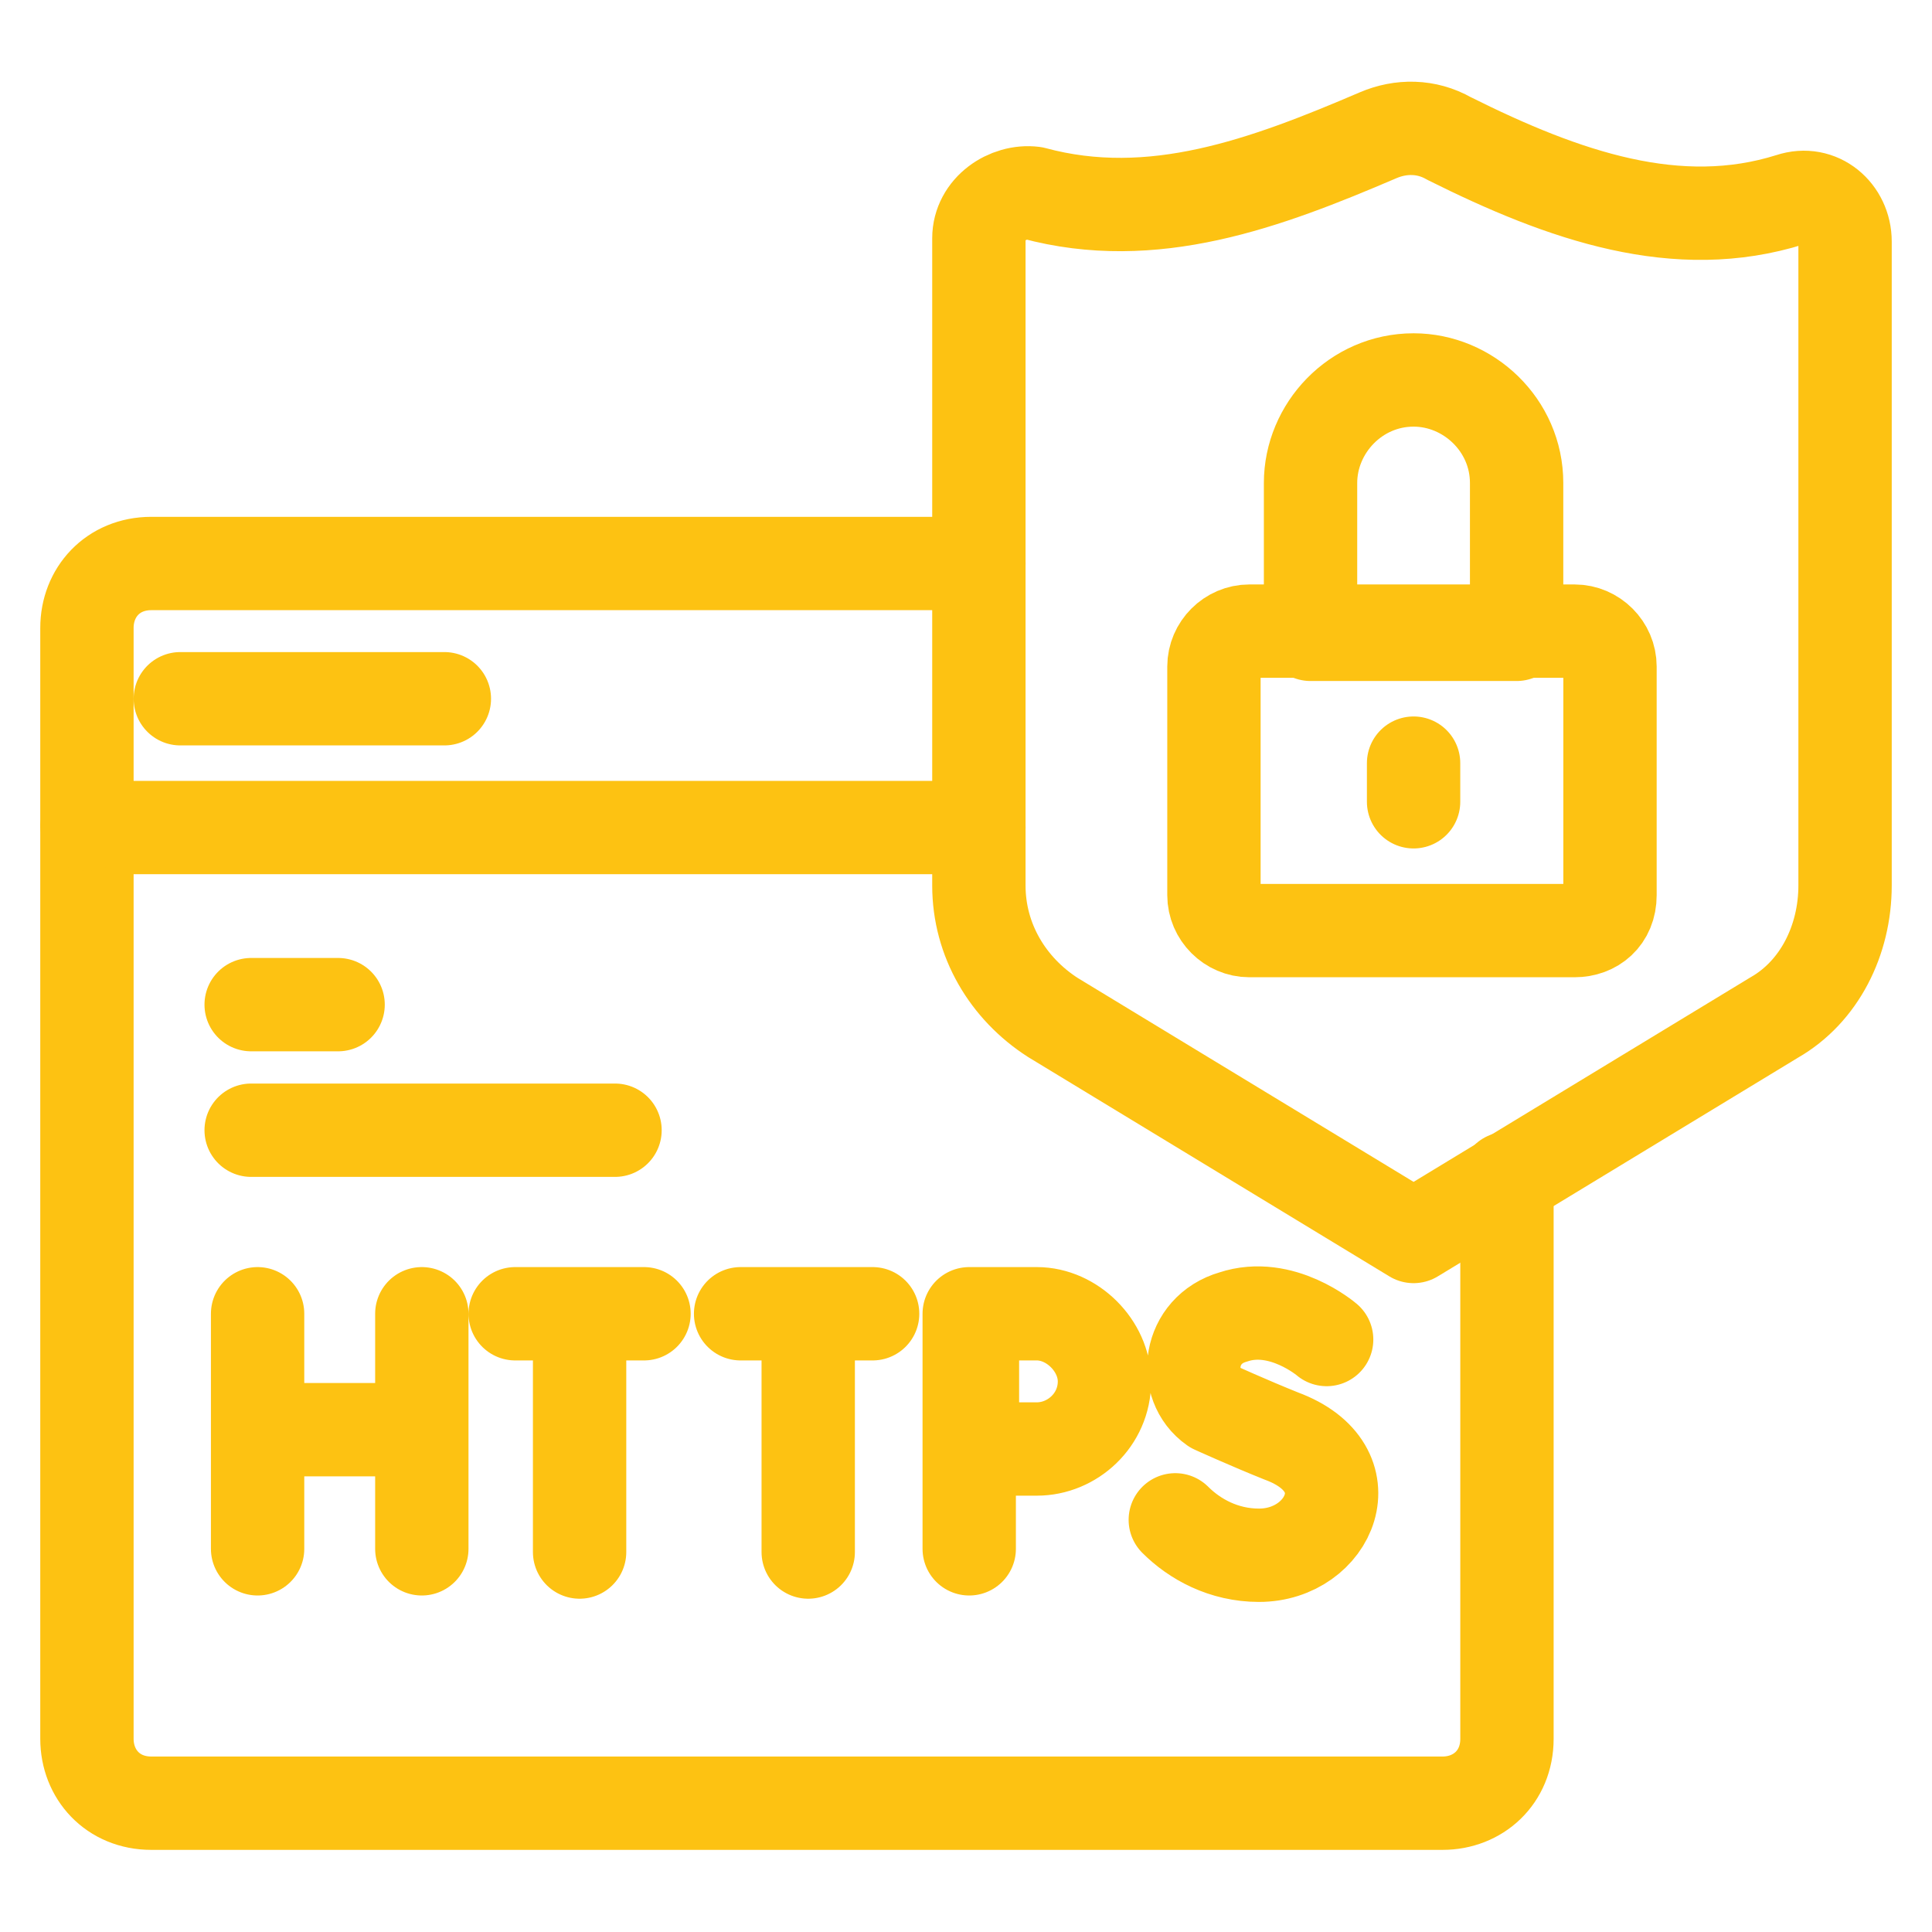 <?xml version="1.0" encoding="utf-8"?>
<!-- Generator: Adobe Illustrator 27.0.0, SVG Export Plug-In . SVG Version: 6.00 Build 0)  -->
<svg version="1.1" id="Capa_1" xmlns="http://www.w3.org/2000/svg" xmlns:xlink="http://www.w3.org/1999/xlink" x="0px" y="0px"
	 viewBox="0 0 60 60" style="enable-background:new 0 0 60 60;" xml:space="preserve">
<style type="text/css">
	.st0{fill:none;stroke:#FDC212;stroke-width:2.899;stroke-linecap:round;stroke-linejoin:round;stroke-miterlimit:10;}
</style>
<g>
	<path class="st0" d="M55.1,31.6l-11.2,6.8l-11.2-6.8c-1.4-0.9-2.3-2.4-2.3-4.1V7.4c0-0.9,0.9-1.5,1.7-1.4c3.7,1,7.2-0.3,10.7-1.8
		c0.7-0.3,1.5-0.3,2.2,0.1c3.6,1.8,7.1,3,10.6,1.9c0.9-0.3,1.7,0.4,1.7,1.3v20C57.3,29.2,56.5,30.8,55.1,31.6z"/>
	<path class="st0" d="M48.9,28.9H38.8c-0.6,0-1.1-0.5-1.1-1.1v-7.1c0-0.6,0.5-1.1,1.1-1.1h10.1c0.6,0,1.1,0.5,1.1,1.1v7.1
		C50,28.5,49.5,28.9,48.9,28.9z"/>
	<path class="st0" d="M47.1,19.7h-6.4v-4.7c0-1.7,1.4-3.2,3.2-3.2l0,0c1.7,0,3.2,1.4,3.2,3.2V19.7L47.1,19.7z M43.9,23.7v1.2
		 M46.8,36.6V54c0,1.2-0.9,2-2,2H4.7c-1.2,0-2-0.9-2-2V25.7h27.7"/>
	<path class="st0" d="M30.4,17.5H4.7c-1.2,0-2,0.9-2,2v6.1 M5.6,21.7h8.2 M7.8,31.2h2.7 M7.8,35.1h11.3 M8,40.8v7.3 M13.1,40.8v7.3
		 M8,44.4h5.1 M41.2,41.6c0,0-1.4-1.2-2.9-0.7c-1.4,0.4-1.6,2.1-0.6,2.8c0,0,1.1,0.5,2.1,0.9c2.7,1,1.5,3.7-0.7,3.7
		c-1.1,0-2-0.5-2.6-1.1 M16,40.8H20 M18,41v7.2 M23,40.8h4.1 M25.1,41v7.2 M30.1,40.8v7.3 M34.3,42.9c0,1.2-1,2.1-2.1,2.1
		c-0.6,0-2,0-2,0s0-1.5,0-2.1c0-0.5,0-2.1,0-2.1h2C33.3,40.8,34.3,41.8,34.3,42.9z"/>
</g>
</svg>

